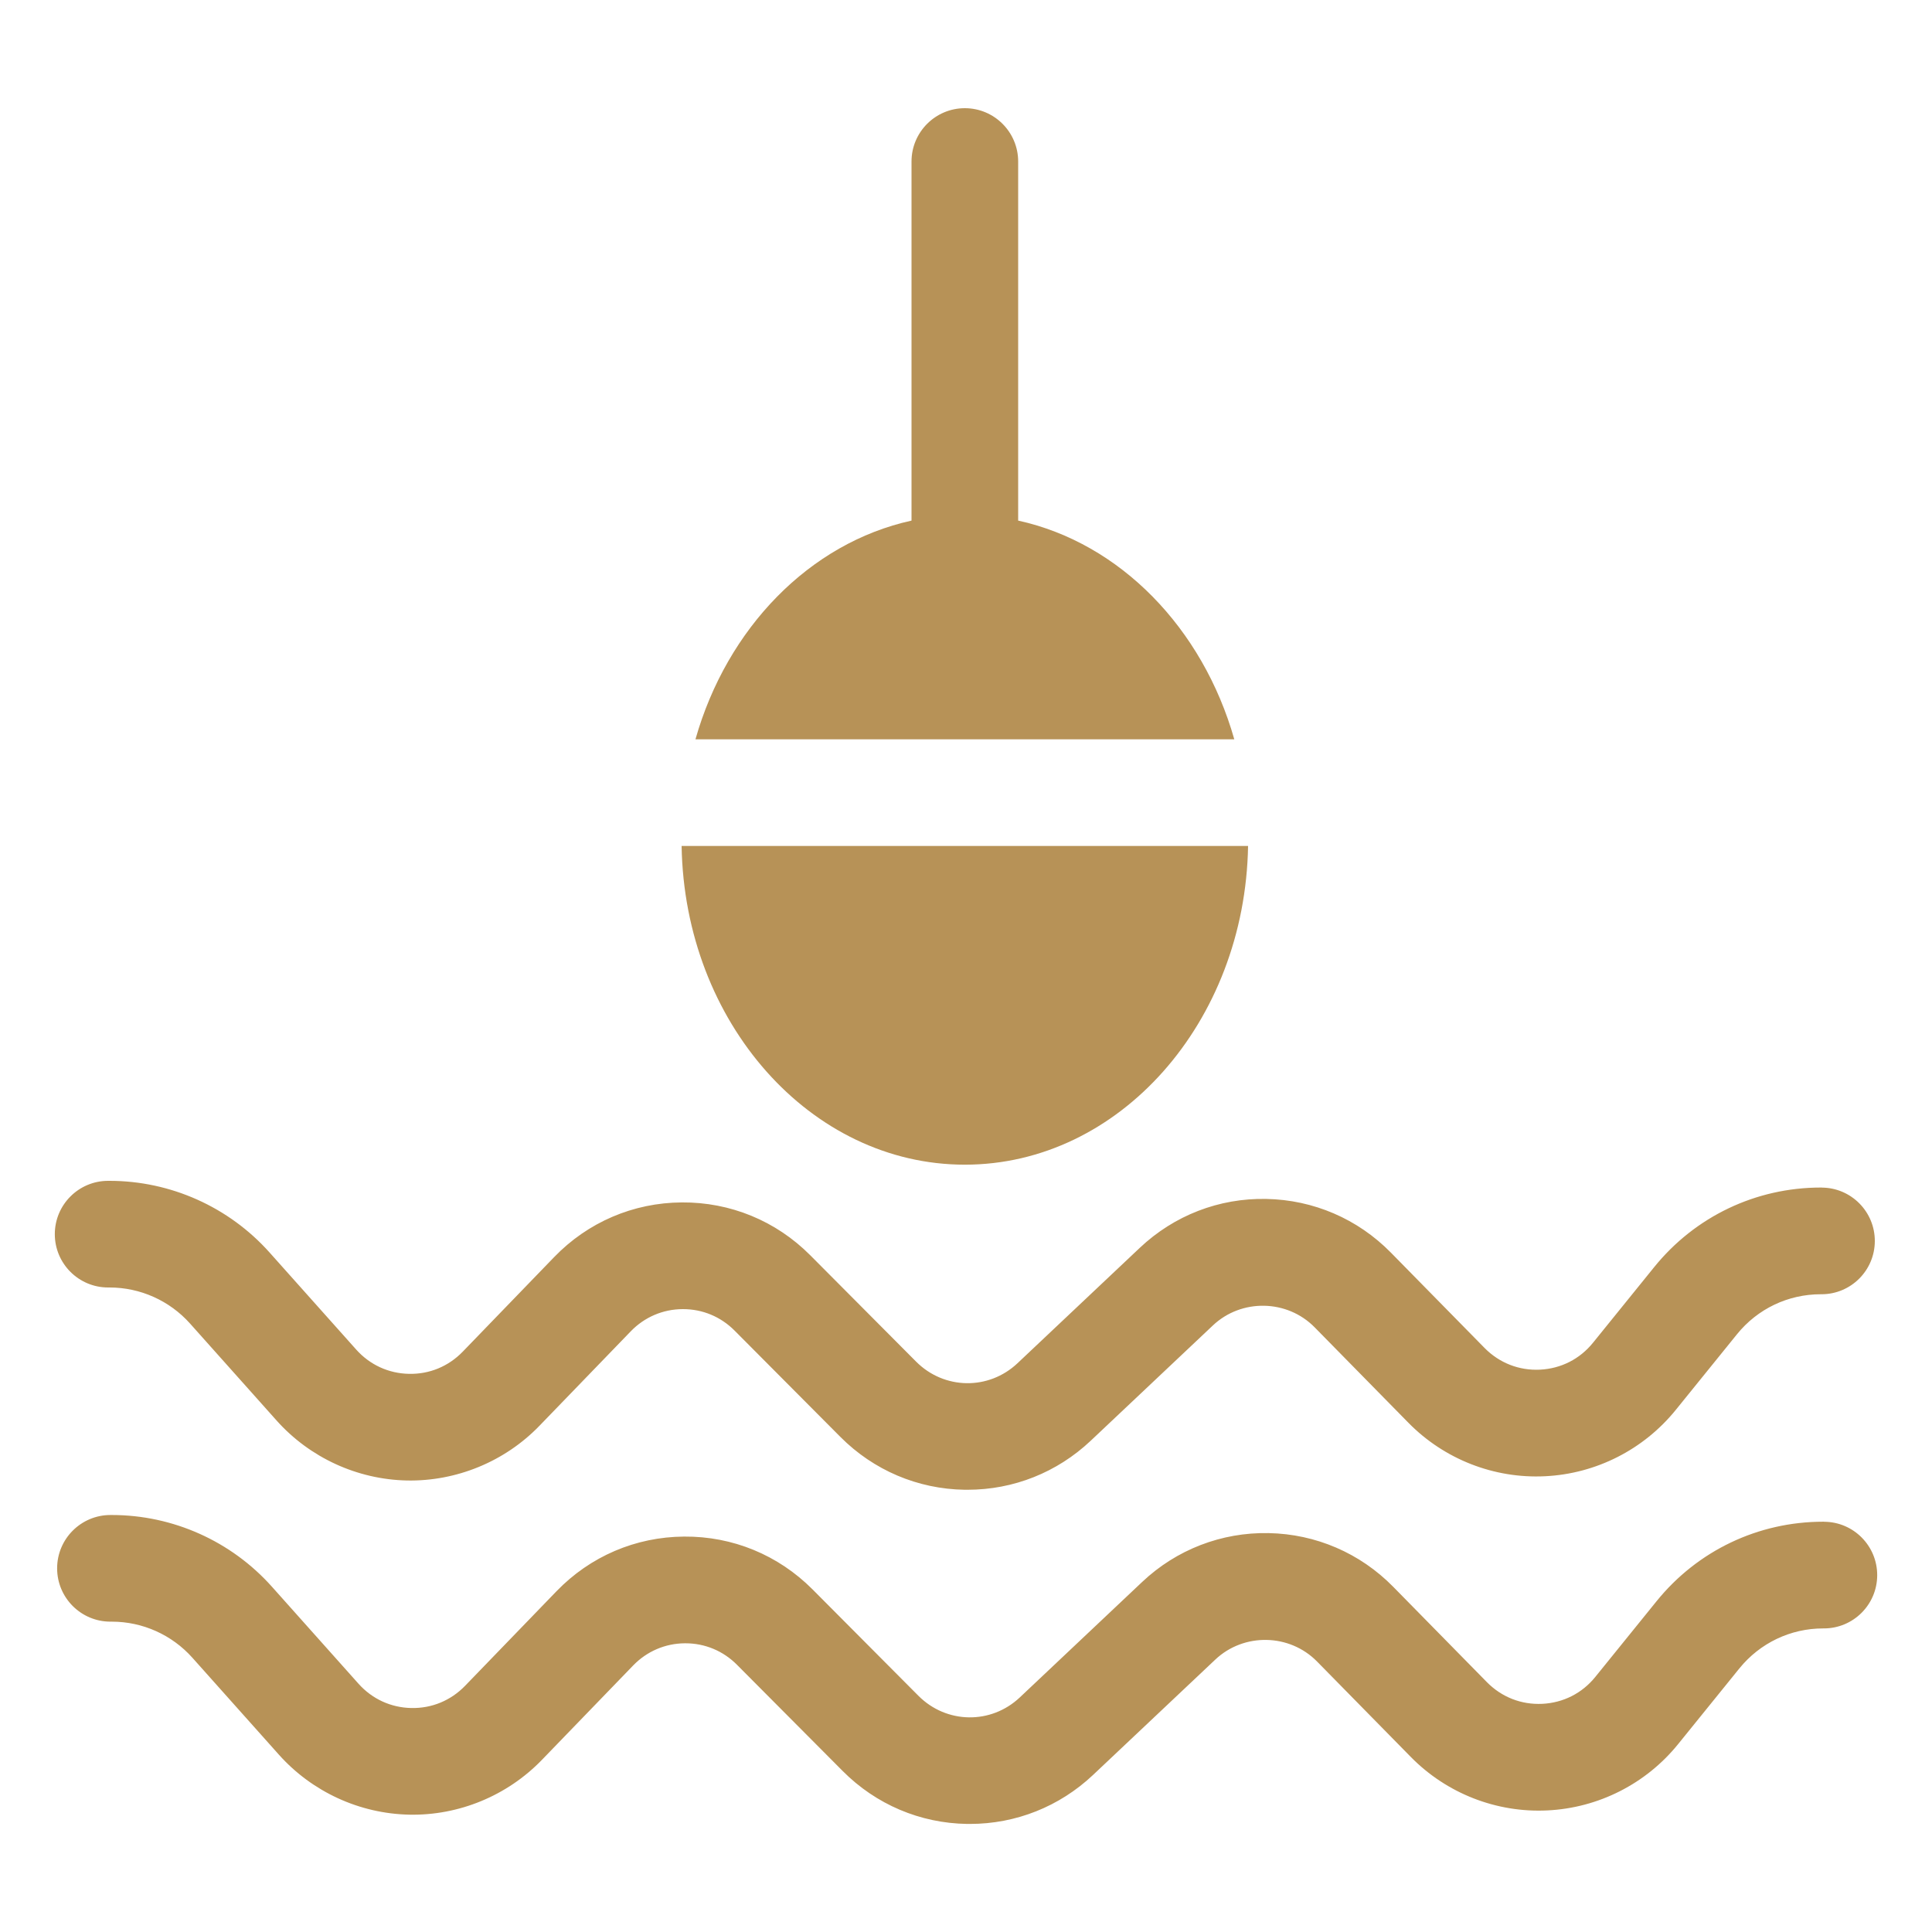 <svg xmlns="http://www.w3.org/2000/svg" viewBox="0 0 300 300"><defs><style>      .cls-1 {        fill: #b79257;      }    </style></defs><g><g id="Layer_1"><g id="Layer_1-2" data-name="Layer_1"><g><path class="cls-1" d="M282.9,184.4h-.15c-10.11,0-19.54,4.5-25.9,12.37l-9.49,11.73c-2.05,2.54-4.98,4.02-8.23,4.18-3.25.16-6.31-1.04-8.6-3.36l-14.56-14.82c-5.14-5.23-12.01-8.19-19.34-8.33-7.33-.15-14.31,2.56-19.64,7.59l-18.99,17.92c-4.48,4.23-11.4,4.12-15.75-.25l-16.44-16.52c-5.32-5.34-12.4-8.25-19.94-8.2s-14.58,3.07-19.82,8.49l-14.2,14.69c-2.21,2.28-5.16,3.51-8.34,3.44-3.17-.06-6.08-1.4-8.2-3.77l-13.45-15.07c-6.31-7.07-15.37-11.13-24.85-11.13h-.22c-4.57,0-8.28,3.71-8.28,8.28s3.71,8.28,8.28,8.28h.22c4.77,0,9.32,2.04,12.5,5.6l13.45,15.07c5.14,5.75,12.51,9.14,20.22,9.3,7.7.15,15.21-2.94,20.57-8.48l14.2-14.69c2.13-2.2,4.98-3.42,8.03-3.44h.08c3.03,0,5.86,1.18,8,3.33l16.44,16.52c5.15,5.17,12,8.09,19.3,8.2h.44c7.14,0,13.9-2.69,19.11-7.6l18.99-17.92c4.44-4.19,11.53-4.05,15.8.3l14.56,14.82c5.56,5.66,13.29,8.69,21.21,8.3,7.92-.38,15.32-4.14,20.31-10.31l9.49-11.73c3.2-3.96,7.94-6.22,13.02-6.22h.11c4.56,0,8.26-3.68,8.28-8.24.02-4.57-3.67-8.3-8.24-8.32h.02Z"></path><path class="cls-1" d="M283.26,236.29h-.15c-10.11,0-19.54,4.5-25.9,12.37l-9.49,11.73c-2.05,2.54-4.98,4.02-8.23,4.18-3.26.16-6.31-1.04-8.6-3.36l-14.56-14.82c-5.14-5.23-12.01-8.19-19.34-8.33s-14.31,2.56-19.64,7.59l-18.99,17.92c-4.48,4.23-11.4,4.12-15.75-.25l-16.44-16.52c-5.32-5.34-12.41-8.26-19.94-8.2-7.54.05-14.58,3.07-19.82,8.49l-14.2,14.69c-2.21,2.28-5.17,3.51-8.34,3.44-3.17-.06-6.08-1.4-8.2-3.77l-13.45-15.07c-6.31-7.07-15.37-11.13-24.85-11.13h-.22c-4.57,0-8.28,3.71-8.28,8.28s3.71,8.28,8.28,8.28h.22c4.77,0,9.32,2.04,12.5,5.6l13.45,15.07c5.14,5.75,12.51,9.14,20.22,9.3,7.71.16,15.21-2.94,20.58-8.48l14.2-14.69c2.13-2.2,4.98-3.42,8.03-3.44h.08c3.03,0,5.86,1.18,8,3.33l16.44,16.52c5.15,5.17,12,8.09,19.3,8.2h.44c7.13,0,13.9-2.69,19.11-7.6l18.99-17.92c4.44-4.19,11.53-4.05,15.8.3l14.56,14.82c5.56,5.66,13.29,8.69,21.21,8.3,7.92-.38,15.33-4.14,20.31-10.31l9.49-11.73c3.2-3.95,7.94-6.22,13.02-6.22h.11c4.56,0,8.26-3.68,8.28-8.24.02-4.57-3.67-8.3-8.24-8.32h.01Z"></path><path class="cls-1" d="M158.1,80.84V25.08c0-4.57-3.71-8.28-8.28-8.28s-8.28,3.71-8.28,8.28v55.76c-15.81,3.47-28.65,16.68-33.55,33.96h83.67c-4.91-17.28-17.74-30.49-33.55-33.96h0Z"></path><path class="cls-1" d="M105.84,131.36c.45,27.38,20,49.49,43.98,49.49s43.52-22.11,43.98-49.49h-87.96Z"></path></g></g></g></g></svg>